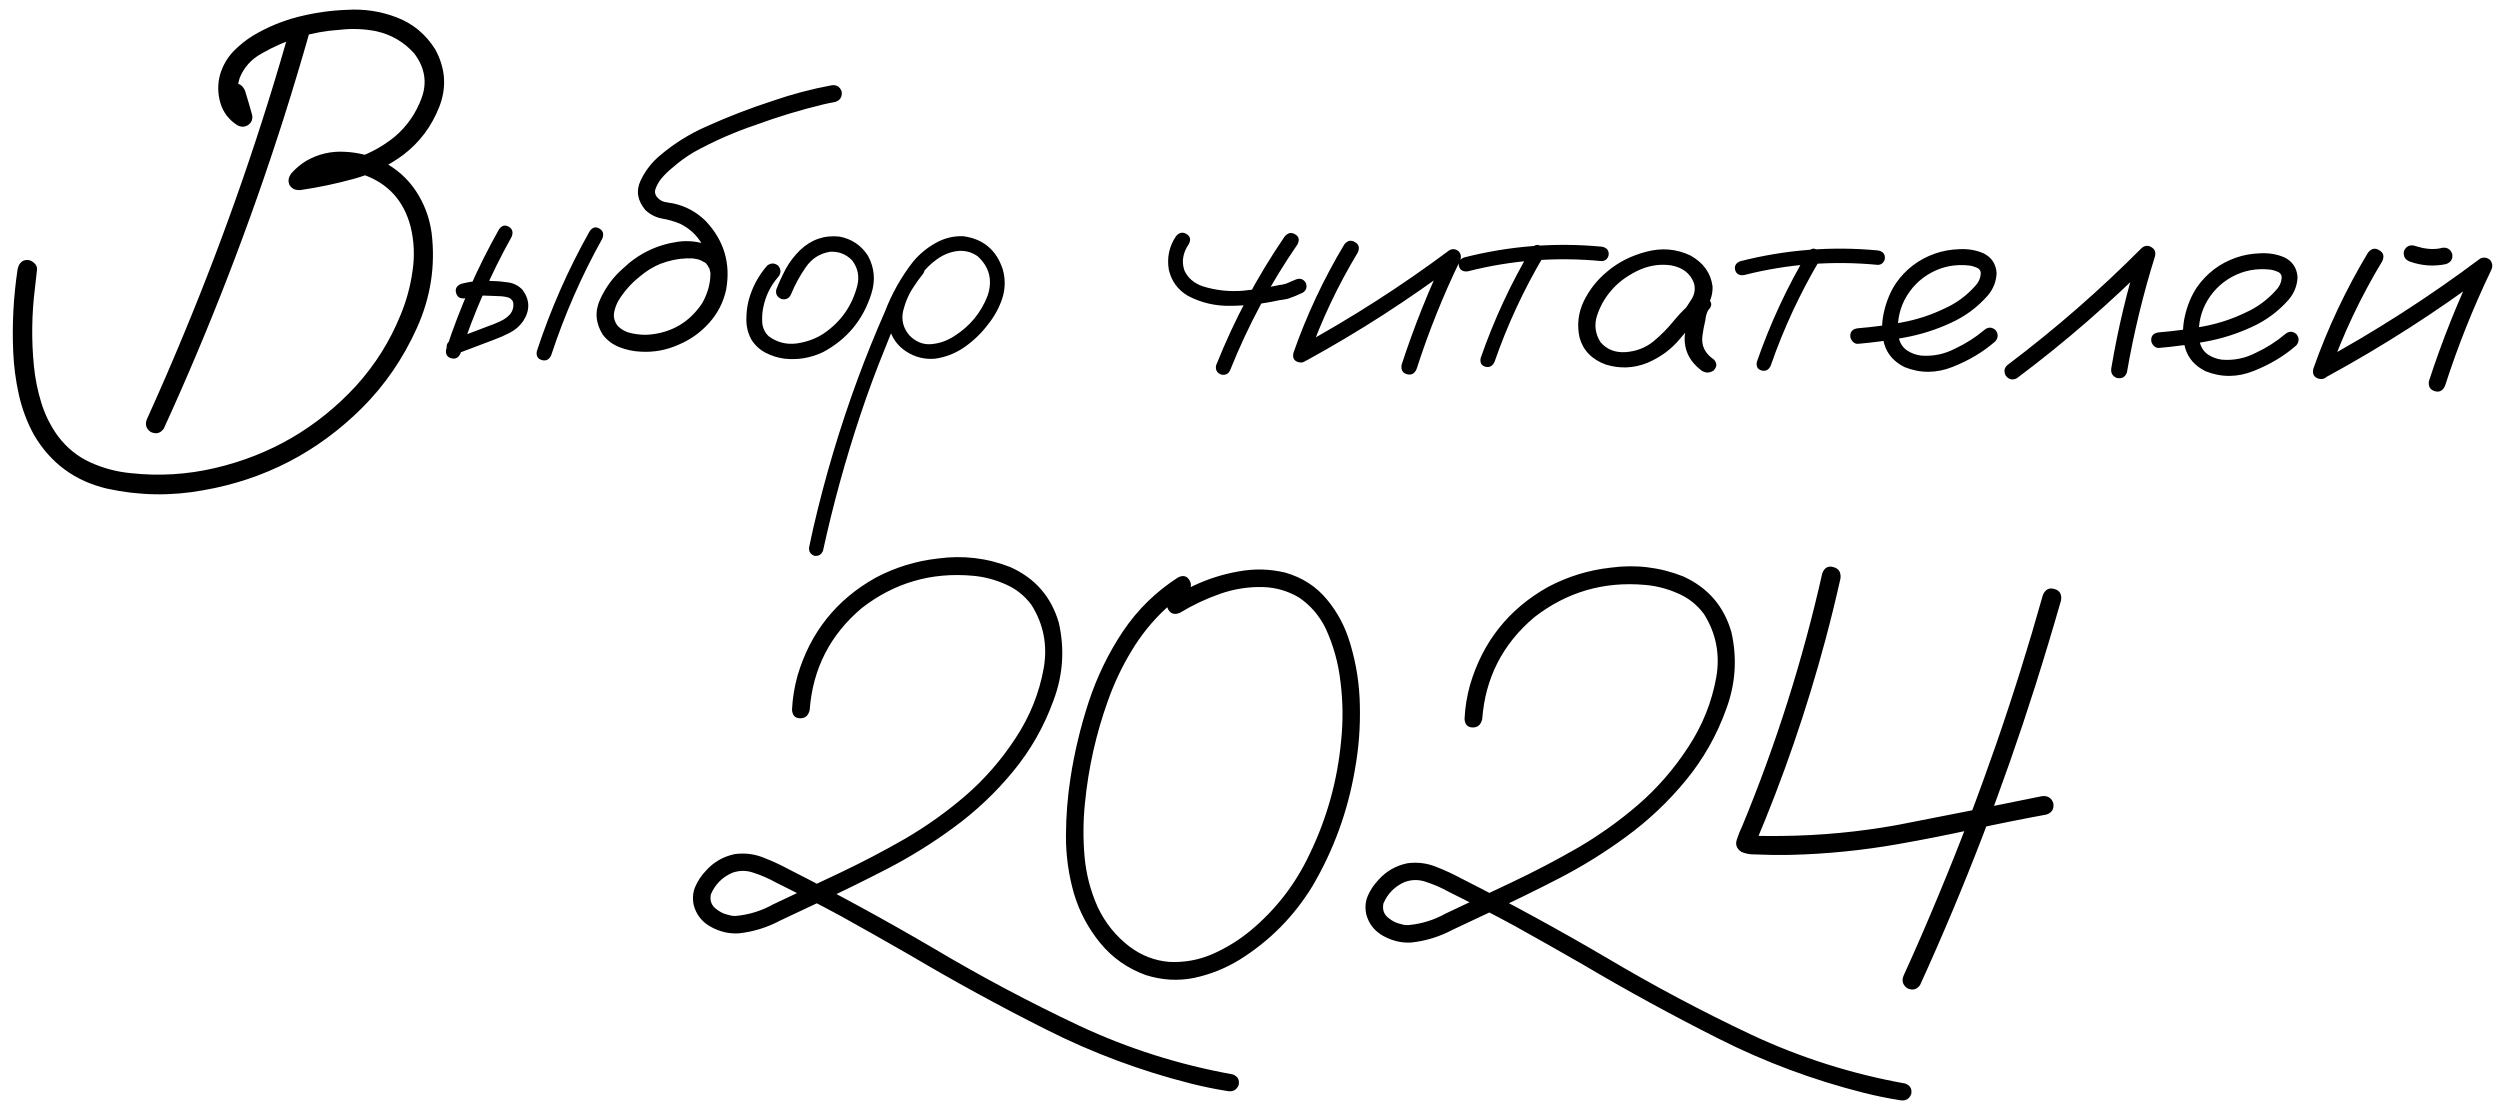 <?xml version="1.0" encoding="UTF-8"?> <svg xmlns="http://www.w3.org/2000/svg" width="737" height="328" viewBox="0 0 737 328" fill="none"><path d="M66.651 28.209C66.329 26.352 66.982 25.204 68.608 24.763C70.235 24.322 71.442 24.975 72.228 26.722C72.949 29.047 73.64 31.401 74.302 33.783C74.574 35.06 74.213 36.068 73.219 36.807C72.226 37.488 71.155 37.531 70.005 36.937C67.48 35.34 65.802 33.146 64.972 30.357C64.143 27.509 64.124 24.673 64.915 21.847C65.702 19.311 66.976 17.1 68.738 15.214C70.558 13.329 72.548 11.736 74.707 10.434C78.792 8 83.187 6.179 87.892 4.97C92.654 3.762 97.41 3.074 102.159 2.907C107.257 2.571 112.167 3.304 116.888 5.105C121.668 6.906 125.474 10.055 128.307 14.55C131.356 20.148 131.742 25.826 129.464 31.583C127.186 37.34 123.649 42.038 118.853 45.677C114.468 48.916 109.661 51.253 104.432 52.687C99.261 54.121 93.979 55.236 88.585 56.03C87.079 56.125 86.014 55.648 85.392 54.597C84.828 53.49 84.989 52.335 85.874 51.131C87.167 49.644 88.66 48.391 90.353 47.372C93.852 45.394 97.598 44.519 101.588 44.747C105.58 44.917 109.358 45.895 112.922 47.68C116.945 49.761 120.176 52.641 122.615 56.32C125.054 60 126.59 64.073 127.223 68.538C128.423 78.221 126.993 87.578 122.934 96.61C118.875 105.642 113.471 113.527 106.723 120.265C93.638 133.283 78.016 141.376 59.856 144.543C50.398 146.267 40.995 146.109 31.646 144.072C22.126 141.858 14.905 136.551 9.984 128.149C7.951 124.417 6.471 120.461 5.544 116.281C4.617 112.101 4.067 107.897 3.893 103.669C3.54 95.561 3.969 87.493 5.178 79.464C5.305 78.655 5.603 77.993 6.073 77.479C6.544 76.907 7.213 76.626 8.081 76.638C8.776 76.648 9.437 76.946 10.066 77.533C10.696 78.063 10.976 78.732 10.907 79.542C10.71 81.275 10.512 83.038 10.314 84.83C9.341 92.515 9.236 100.211 9.999 107.92C10.355 111.571 11.087 115.199 12.195 118.802C13.304 122.348 14.938 125.612 17.097 128.593C19.656 131.985 22.804 134.546 26.543 136.275C30.339 138.006 34.319 139.073 38.48 139.477C46.861 140.401 55.144 139.907 63.331 137.992C79.706 134.164 93.592 126.076 104.989 113.729C110.572 107.554 114.92 100.639 118.035 92.983C119.77 88.84 120.957 84.515 121.597 80.009C122.295 75.504 122.096 71.044 120.998 66.63C118.96 59.078 114.34 54.037 107.139 51.508C103.97 50.481 100.848 50.236 97.773 50.773C94.757 51.252 92.131 52.75 89.898 55.267C88.994 53.634 88.09 52.001 87.186 50.368C92.289 49.685 97.396 48.684 102.508 47.364C107.62 45.987 112.224 43.648 116.321 40.346C119.952 37.27 122.608 33.458 124.291 28.908C125.974 24.3 125.253 19.921 122.126 15.768C119.104 12.37 115.343 10.177 110.842 9.19C107.32 8.505 103.763 8.37 100.168 8.784C92 9.309 84.328 11.636 77.153 15.763C74.062 17.457 71.887 19.888 70.628 23.054C70.085 24.725 69.975 26.402 70.299 28.085C70.624 29.768 71.532 31.083 73.024 32.029C71.562 33.109 70.129 34.189 68.725 35.27C68.005 32.887 67.314 30.533 66.651 28.209ZM85.867 7.026C86.643 5.3 87.838 4.68 89.452 5.165C91.066 5.65 91.745 6.817 91.488 8.666C88.995 17.487 86.357 26.278 83.575 35.038C73.658 66.158 61.899 96.588 48.297 126.327C47.293 127.76 45.987 128.09 44.377 127.315C43.001 126.313 42.672 125.006 43.388 123.395C47.147 115.111 50.763 106.768 54.235 98.365C66.622 68.551 77.166 38.105 85.867 7.026ZM147.118 67.594C147.944 66.448 148.903 66.2 149.994 66.852C151.084 67.503 151.36 68.491 150.821 69.815C144.71 80.787 139.692 92.237 135.767 104.164C135.17 105.488 134.238 105.967 132.969 105.602C131.759 105.238 131.279 104.364 131.529 102.978C135.575 90.647 140.772 78.852 147.118 67.594ZM137.03 87.946C135.639 88.101 134.778 87.568 134.447 86.348C134.117 85.128 134.621 84.238 135.96 83.677C137.644 83.237 139.356 82.942 141.094 82.792C142.369 82.694 143.671 82.712 145 82.846C146.621 82.868 148.24 83.005 149.857 83.259C151.532 83.513 152.94 84.256 154.081 85.487C156.239 88.468 156.284 91.537 154.216 94.692C153.153 96.182 151.836 97.322 150.262 98.111C148.746 98.9 147.145 99.602 145.458 100.216C141.793 101.613 138.098 103.01 134.375 104.406C133.041 104.619 132.15 104.115 131.704 102.894C131.491 101.559 131.995 100.669 133.216 100.223C136.824 98.825 140.431 97.456 144.038 96.116C145.201 95.727 146.365 95.251 147.53 94.688C148.754 94.126 149.748 93.387 150.513 92.471C151.162 91.554 151.436 90.573 151.334 89.53C151.343 88.836 150.917 88.251 150.056 87.776C149.134 87.474 148.094 87.316 146.937 87.3C145.722 87.225 144.507 87.18 143.292 87.163C142.367 87.093 141.44 87.109 140.513 87.212C140.571 87.213 140.368 87.239 139.904 87.291C139.614 87.345 139.324 87.399 139.034 87.453C138.395 87.617 137.727 87.782 137.03 87.946ZM173.852 68.132C174.678 66.986 175.636 66.738 176.727 67.39C177.818 68.041 178.094 69.029 177.555 70.353C171.444 81.325 166.426 92.775 162.501 104.702C161.904 106.026 160.971 106.505 159.703 106.14C158.492 105.776 158.012 104.902 158.263 103.516C162.309 91.185 167.505 79.39 173.852 68.132ZM214.251 78.841C214.461 80.406 213.869 81.44 212.473 81.942C210.906 82.21 209.872 81.617 209.371 80.163C209.26 79.814 209.178 79.466 209.125 79.118C209.126 79.06 209.041 78.943 208.869 78.767C208.757 78.534 208.644 78.301 208.532 78.068C208.645 78.243 208.616 78.243 208.445 78.067C208.331 77.892 208.246 77.775 208.189 77.716C208.075 77.599 207.961 77.481 207.847 77.364C208.018 77.54 207.989 77.54 207.76 77.363C207.53 77.244 207.3 77.125 207.07 77.006C206.84 76.887 206.783 76.829 206.899 76.83C206.956 76.889 206.898 76.888 206.725 76.828C206.438 76.708 206.15 76.589 205.862 76.469C205.516 76.406 205.169 76.344 204.823 76.281C204.592 76.22 204.563 76.22 204.736 76.28C204.62 76.278 204.505 76.248 204.39 76.188C203.753 76.18 203.117 76.171 202.48 76.162C199.874 76.243 197.262 76.786 194.644 77.792C192.49 78.689 190.476 79.935 188.602 81.53C186.028 83.578 183.911 85.981 182.253 88.736C181.6 89.943 181.178 91.181 180.987 92.452C180.855 93.666 181.186 94.828 181.981 95.939C183.065 97.111 184.473 97.883 186.204 98.254C187.993 98.625 189.641 98.763 191.147 98.668C197.927 98.124 203.207 95.041 206.988 89.421C210.25 83.619 210.243 77.802 206.965 71.969C205.438 69.344 203.295 67.347 200.535 65.978C198.809 65.26 197.021 64.743 195.173 64.429C193.383 64.115 191.745 63.282 190.259 61.931C187.924 59.121 187.442 56.249 188.813 53.316C190.185 50.383 192.1 47.891 194.559 45.841C198.716 42.309 203.299 39.448 208.306 37.259C214.655 34.394 221.171 31.878 227.857 29.712C233.498 27.763 239.22 26.249 245.023 25.171C246.531 24.902 247.565 25.495 248.124 26.949C248.334 28.515 247.713 29.548 246.259 30.049C245.04 30.264 243.85 30.509 242.689 30.782C235.895 32.426 229.24 34.448 222.724 36.848C216.444 38.962 210.389 41.629 204.557 44.848C202.281 46.206 200.205 47.712 198.331 49.365C197.102 50.332 195.988 51.417 194.987 52.618C194.163 53.649 193.57 54.712 193.207 55.807C193.145 56.153 193.115 56.211 193.118 55.979C193.116 56.153 193.113 56.326 193.111 56.5C193.109 56.616 193.108 56.731 193.106 56.847C193.048 56.846 193.048 56.846 193.106 56.847C193.216 57.312 193.356 57.661 193.526 57.895C194.152 58.714 194.897 59.245 195.762 59.488C196.627 59.673 197.522 59.83 198.447 59.959C202.14 60.761 205.329 62.483 208.013 65.125C213.434 70.871 215.455 77.613 214.076 85.35C213.272 89.101 211.578 92.406 208.992 95.265C206.465 98.067 203.455 100.196 199.962 101.653C196.41 103.226 192.725 103.899 188.908 103.673C186.768 103.586 184.69 103.153 182.675 102.373C180.66 101.593 178.998 100.355 177.69 98.658C175.537 95.214 175.296 91.709 176.965 88.143C178.634 84.577 180.846 81.598 183.599 79.204C188.173 74.81 193.592 72.163 199.855 71.265C202.929 70.843 205.876 71.173 208.698 72.253C211.577 73.334 213.428 75.53 214.251 78.841ZM226.153 78.308C227.264 77.455 228.364 77.47 229.452 78.353C230.305 79.465 230.29 80.564 229.407 81.652C227.172 84.226 225.714 87.187 225.031 90.535C224.722 91.978 224.615 93.51 224.708 95.132C224.86 96.755 225.507 98.095 226.65 99.152C229.057 100.921 231.768 101.624 234.783 101.26C237.798 100.838 240.474 99.861 242.81 98.331C247.893 94.869 251.198 90.168 252.726 84.227C253.4 81.516 252.913 79.049 251.264 76.827C249.496 74.951 247.308 74.082 244.702 74.22C241.685 74.7 239.291 76.23 237.52 78.811C235.748 81.391 234.323 84.005 233.245 86.653C232.707 87.919 231.774 88.427 230.446 88.178C229.122 87.639 228.585 86.705 228.835 85.377C229.674 83.247 230.629 81.177 231.698 79.165C232.825 77.155 234.21 75.35 235.852 73.752C239.136 70.614 243.004 69.277 247.454 69.743C251.091 70.429 253.902 72.32 255.885 75.414C257.805 78.971 258.13 82.709 256.861 86.627C254.441 94.293 249.704 100.016 242.649 103.798C238.979 105.542 235.15 106.185 231.162 105.725C229.256 105.468 227.44 104.893 225.716 104.001C223.992 103.11 222.591 101.817 221.515 100.124C220.554 98.374 220.059 96.487 220.029 94.46C220 92.376 220.229 90.382 220.718 88.479C221.754 84.673 223.566 81.283 226.153 78.308ZM268.962 77.85C270.015 77.054 271.027 77.068 272 77.891C272.797 78.886 272.783 79.899 271.959 80.93C271.076 82.017 270.25 83.164 269.481 84.369C268.005 86.49 266.93 88.906 266.257 91.618C265.641 94.33 266.273 96.769 268.154 98.936C270.038 100.814 272.168 101.654 274.544 101.454C276.92 101.255 279.159 100.476 281.261 99.115C285.873 96.226 289.169 92.248 291.148 87.182C292.657 82.63 291.697 78.768 288.267 75.595C286.662 74.416 284.818 73.87 282.733 73.957C280.415 74.157 278.262 74.967 276.275 76.387C274.346 77.75 272.674 79.405 271.258 81.354C269.843 83.303 268.628 85.341 267.615 87.469C265.176 92.355 262.966 97.361 260.986 102.485C258.351 108.932 255.918 115.497 253.685 122.181C249.28 135.375 245.596 148.754 242.633 162.315C242.153 163.524 241.278 164.033 240.007 163.842C238.799 163.305 238.319 162.401 238.568 161.131C238.941 159.284 239.342 157.437 239.772 155.591C243.217 140.647 247.584 126.005 252.873 111.664C255.337 104.984 258.003 98.393 260.87 91.891C262.911 86.536 265.699 81.597 269.233 77.072C271.057 74.898 273.223 73.104 275.731 71.691C278.298 70.221 281.028 69.535 283.92 69.632C289.814 70.407 293.705 73.644 295.596 79.342C296.424 82.247 296.385 85.112 295.479 87.935C294.573 90.701 293.178 93.258 291.293 95.605C289.407 98.126 287.149 100.324 284.518 102.198C281.888 104.072 278.978 105.248 275.788 105.726C272.658 106.03 269.774 105.325 267.135 103.611C264.496 101.896 262.793 99.442 262.026 96.248C261.494 92.826 261.972 89.562 263.462 86.457C264.952 83.294 266.785 80.425 268.962 77.85ZM378.728 69.709C379.669 68.622 380.685 68.404 381.776 69.056C382.924 69.708 383.171 70.696 382.517 72.018C374.545 83.601 367.952 95.898 362.739 108.908C362.259 110.175 361.355 110.683 360.027 110.434C358.76 109.953 358.252 109.049 358.501 107.721C363.836 94.308 370.578 81.637 378.728 69.709ZM346.692 69.62C347.633 68.533 348.649 68.315 349.74 68.967C350.889 69.619 351.136 70.606 350.481 71.929C348.709 74.509 348.269 77.108 349.159 79.724C350.171 81.938 351.973 83.496 354.565 84.4C358.427 85.61 362.414 86.04 366.529 85.691C370.122 85.335 373.689 84.776 377.231 84.014C377.81 83.964 378.361 83.856 378.885 83.689C379.059 83.634 379.233 83.578 379.408 83.523C379.466 83.466 379.583 83.409 379.757 83.354C380.456 83.074 381.183 82.766 381.941 82.429C383.163 81.924 384.143 82.198 384.881 83.25C385.443 84.531 385.168 85.54 384.059 86.278C382.66 86.953 381.234 87.541 379.78 88.043C378.851 88.261 377.923 88.422 376.995 88.525C372.351 89.562 367.655 90.106 362.908 90.157C358.392 90.269 354.151 89.285 350.186 87.205C347.2 85.428 345.325 82.856 344.561 79.488C343.973 75.891 344.684 72.602 346.692 69.62ZM396.321 72.032C397.263 70.888 398.307 70.67 399.455 71.381C400.604 72.033 400.88 73.05 400.282 74.431C394.36 84.248 389.502 94.542 385.709 105.314C384.997 106.635 384.006 107.114 382.738 106.749C381.469 106.385 380.99 105.481 381.299 104.038C385.213 92.863 390.221 82.194 396.321 72.032ZM385.175 106.262C383.779 106.764 382.742 106.431 382.063 105.264C381.443 104.098 381.717 103.089 382.886 102.237C398.398 93.766 413.2 84.273 427.292 73.757C428.283 73.249 429.208 73.378 430.065 74.142C430.749 74.962 430.852 75.889 430.375 76.924C425.372 87.275 421.118 97.896 417.612 108.787C417.014 110.168 416.052 110.676 414.726 110.311C413.458 109.946 412.949 109.013 413.201 107.512C416.886 96.218 421.29 85.222 426.414 74.526C427.441 75.582 428.469 76.638 429.496 77.694C415.403 88.268 400.629 97.79 385.175 106.262ZM451.523 73.219C452.348 72.13 453.277 71.912 454.31 72.562C455.401 73.214 455.678 74.144 455.14 75.352C449.216 85.343 444.356 95.811 440.56 106.756C439.965 107.964 439.062 108.414 437.85 108.108C436.698 107.745 436.246 106.9 436.496 105.572C440.412 94.281 445.421 83.496 451.523 73.219ZM472.193 72.719C473.579 72.97 474.263 73.703 474.247 74.918C474.24 75.439 474.03 75.928 473.619 76.385C473.208 76.785 472.714 76.981 472.135 76.973C458.782 75.691 445.629 76.698 432.677 79.995C431.286 80.149 430.425 79.646 430.093 78.484C429.82 77.264 430.324 76.403 431.604 75.899C444.963 72.493 458.493 71.433 472.193 72.719ZM500.196 94.806C499.196 95.95 498.035 96.195 496.713 95.54C495.449 94.828 495.145 93.782 495.801 92.402C496.802 91.085 497.747 89.708 498.635 88.273C499.582 86.781 499.835 85.193 499.395 83.509C498.335 80.6 496.043 78.832 492.521 78.206C489.112 77.754 485.806 78.317 482.601 79.894C479.396 81.471 476.822 83.433 474.88 85.779C473.057 87.896 471.692 90.337 470.787 93.103C469.939 95.812 470.28 98.392 471.81 100.844C473.632 103.011 476.108 103.999 479.236 103.81C482.365 103.564 485.07 102.53 487.352 100.709C489.694 98.773 491.778 96.659 493.603 94.369C495.487 92.08 497.628 89.996 500.026 88.119C501.427 87.27 502.642 87.315 503.671 88.255C504.758 89.196 504.744 90.238 503.628 91.38C503.155 92.126 502.852 93.164 502.718 94.493C502.35 95.993 502.069 97.494 501.875 98.997C501.488 101.885 502.614 104.216 505.252 105.988C506.222 107.043 506.207 108.114 505.209 109.2C503.982 110.052 502.737 110.035 501.476 109.149C497.982 106.439 496.379 103.031 496.667 98.926C496.926 96.903 497.301 94.883 497.791 92.864C497.932 91.013 498.677 89.432 500.026 88.119C501.227 89.177 502.428 90.264 503.628 91.38C500.584 93.943 497.796 96.77 495.265 99.862C492.734 102.953 489.489 105.339 485.53 107.022C481.515 108.588 477.461 108.735 473.369 107.464C469.28 105.961 466.711 103.321 465.663 99.545C464.845 95.887 465.24 92.333 466.85 88.882C468.518 85.432 470.844 82.483 473.83 80.035C477.05 77.3 480.897 75.356 485.37 74.201C489.901 72.99 494.237 73.367 498.377 75.334C502.168 77.469 504.327 80.479 504.853 84.364C504.942 86.334 504.482 88.18 503.475 89.902C502.468 91.567 501.375 93.202 500.196 94.806ZM532.946 74.329C533.771 73.24 534.7 73.022 535.733 73.672C536.824 74.324 537.101 75.254 536.563 76.462C530.639 86.452 525.779 96.92 521.983 107.866C521.388 109.073 520.485 109.524 519.273 109.218C518.121 108.855 517.669 108.01 517.919 106.682C521.835 95.391 526.844 84.606 532.946 74.329ZM553.616 73.829C555.002 74.08 555.686 74.812 555.67 76.028C555.663 76.549 555.453 77.038 555.042 77.495C554.631 77.895 554.137 78.091 553.558 78.083C540.205 76.801 527.052 77.808 514.1 81.105C512.709 81.259 511.848 80.755 511.516 79.593C511.243 78.374 511.747 77.513 513.027 77.009C526.386 73.603 539.916 72.543 553.616 73.829ZM547.771 101.359C547.134 101.408 546.587 101.169 546.131 100.642C545.675 100.115 545.451 99.562 545.459 98.983C545.477 97.652 546.269 96.91 547.834 96.758C552.122 96.411 556.442 95.833 560.794 95.025C565.146 94.216 569.303 92.854 573.265 90.94C576.759 89.367 579.77 87.151 582.298 84.291C583.414 83.091 583.953 81.738 583.916 80.233C583.752 79.536 583.295 79.067 582.546 78.825C581.856 78.526 581.192 78.344 580.557 78.277C576.511 77.817 572.768 78.518 569.328 80.381C565.888 82.245 563.246 84.958 561.403 88.521C559.736 91.913 559.167 95.465 559.695 99.177C559.961 100.917 560.782 102.288 562.157 103.291C563.419 104.119 564.801 104.629 566.303 104.824C569.83 105.103 573.168 104.425 576.316 102.79C579.461 101.328 582.351 99.486 584.986 97.264C586.098 96.353 587.198 96.368 588.285 97.309C589.138 98.421 589.123 99.52 588.24 100.608C584.666 103.743 580.465 106.261 575.635 108.163C570.862 110.066 566.145 110.089 561.482 108.231C558.377 106.683 556.382 104.428 555.497 101.464C554.669 98.501 554.625 95.375 555.364 92.085C556.103 88.796 557.3 85.919 558.955 83.452C561.847 79.324 565.678 76.425 570.447 74.753C572.657 73.973 575.036 73.542 577.584 73.461C580.19 73.323 582.587 73.732 584.773 74.688C587.13 75.878 588.406 77.805 588.601 80.47C588.509 82.958 587.64 85.174 585.993 87.12C582.935 90.609 579.281 93.309 575.03 95.219C570.778 97.186 566.33 98.602 561.688 99.465C557.046 100.327 552.407 100.959 547.771 101.359ZM594.516 111.546C593.176 112.164 592.08 111.86 591.229 110.633C590.61 109.293 590.915 108.198 592.142 107.346C606.002 96.885 619.065 85.487 631.33 73.152C632.267 72.355 633.223 72.252 634.199 72.844C635.233 73.437 635.597 74.339 635.291 75.55C631.781 86.789 629.021 98.212 627.01 109.818C626.47 111.2 625.479 111.737 624.036 111.428C622.712 110.889 622.176 109.897 622.427 108.454C624.38 96.846 627.111 85.423 630.621 74.184C631.999 75.013 633.348 75.842 634.668 76.67C622.11 89.291 608.725 100.916 594.516 111.546ZM636.486 102.568C635.848 102.617 635.302 102.378 634.846 101.851C634.39 101.324 634.166 100.771 634.174 100.192C634.192 98.861 634.983 98.12 636.548 97.967C640.836 97.621 645.156 97.043 649.508 96.234C653.86 95.425 658.017 94.064 661.979 92.15C665.474 90.576 668.485 88.36 671.013 85.501C672.129 84.3 672.668 82.948 672.631 81.442C672.467 80.745 672.01 80.276 671.261 80.034C670.57 79.736 669.907 79.553 669.271 79.486C665.226 79.026 661.483 79.727 658.043 81.591C654.602 83.454 651.961 86.167 650.118 89.731C648.451 93.123 647.882 96.675 648.41 100.386C648.676 102.126 649.496 103.498 650.872 104.5C652.134 105.328 653.516 105.839 655.018 106.033C658.545 106.312 661.882 105.634 665.03 103.999C668.176 102.537 671.066 100.695 673.701 98.474C674.813 97.563 675.913 97.578 676.999 98.519C677.852 99.63 677.837 100.729 676.954 101.817C673.381 104.952 669.179 107.47 664.349 109.372C659.577 111.275 654.86 111.298 650.197 109.44C647.092 107.893 645.097 105.637 644.211 102.673C643.383 99.71 643.339 96.584 644.079 93.295C644.818 90.005 646.015 87.128 647.669 84.662C650.562 80.534 654.392 77.634 659.161 75.962C661.371 75.182 663.75 74.752 666.298 74.671C668.905 74.532 671.301 74.941 673.488 75.897C675.845 77.087 677.121 79.014 677.316 81.68C677.224 84.167 676.354 86.384 674.707 88.329C671.65 91.818 667.996 94.518 663.744 96.428C659.492 98.396 655.045 99.811 650.403 100.674C645.761 101.537 641.122 102.168 636.486 102.568ZM698.077 74.496C699.078 73.236 700.181 72.991 701.386 73.76C702.65 74.472 702.954 75.546 702.297 76.984C695.961 87.49 690.746 98.503 686.653 110.024C685.939 111.461 684.89 111.997 683.506 111.63C682.123 111.206 681.615 110.215 681.984 108.658C686.198 96.734 691.562 85.347 698.077 74.496ZM686.119 110.971C684.665 111.53 683.57 111.197 682.834 109.972C682.156 108.747 682.46 107.651 683.747 106.685C700.25 97.707 716.045 87.561 731.132 76.249C732.181 75.742 733.163 75.871 734.079 76.636C734.818 77.573 734.92 78.587 734.384 79.679C729.083 90.72 724.558 102.061 720.811 113.702C720.154 115.198 719.133 115.734 717.75 115.31C716.367 114.886 715.801 113.894 716.054 112.334C719.981 100.291 724.684 88.547 730.165 77.104C731.307 78.277 732.42 79.421 733.505 80.535C718.476 91.791 702.681 101.936 686.119 110.971ZM710.37 77.094C708.988 76.555 708.424 75.534 708.676 74.033C709.273 72.652 710.293 72.116 711.736 72.425C712.485 72.666 713.264 72.88 714.072 73.064C714.244 73.125 714.418 73.156 714.591 73.158C714.938 73.221 715.053 73.251 714.937 73.25C714.822 73.248 714.937 73.25 715.285 73.255C715.457 73.315 715.631 73.346 715.804 73.349C716.556 73.417 717.308 73.427 718.061 73.379C718.293 73.325 718.496 73.298 718.67 73.301C718.901 73.304 718.901 73.304 718.67 73.301C718.496 73.298 718.525 73.299 718.757 73.302C719.163 73.249 719.54 73.168 719.889 73.057C721.397 72.846 722.401 73.438 722.903 74.834C723.173 76.285 722.58 77.29 721.126 77.849C717.469 78.609 713.884 78.358 710.37 77.094ZM238.693 209.274C238.323 210.947 237.386 211.774 235.881 211.753C234.377 211.733 233.578 210.883 233.485 209.203C233.647 205.848 234.184 202.527 235.097 199.24C238.86 186.442 246.545 176.794 258.152 170.296C263.923 167.249 270.055 165.365 276.548 164.643C283.912 163.644 291.02 164.493 297.871 167.191C305.177 170.474 309.936 175.951 312.146 183.621C313.893 191.343 313.385 198.918 310.621 206.347C307.853 214.066 303.88 221.073 298.7 227.369C293.521 233.665 287.658 239.2 281.11 243.973C274.854 248.576 268.287 252.654 261.408 256.206C254.53 259.759 247.567 263.166 240.519 266.427C237.024 268.058 233.558 269.689 230.121 271.321C226.214 273.409 222.116 274.685 217.827 275.147C214.988 275.34 212.218 274.694 209.518 273.211C206.876 271.727 205.198 269.563 204.484 266.717C204.106 264.744 204.275 262.952 204.992 261.341C205.709 259.672 206.743 258.124 208.094 256.695C210.386 254.122 213.245 252.482 216.669 251.776C219.568 251.411 222.313 251.738 224.904 252.757C227.552 253.777 230.141 254.97 232.669 256.336C247.097 263.652 261.288 271.398 275.242 279.576C289.194 287.87 303.502 295.473 318.168 302.387C332.604 309.125 347.675 313.903 363.38 316.721C364.877 317.263 365.471 318.313 365.16 319.871C364.562 321.31 363.483 321.903 361.923 321.65C358.285 321.08 354.648 320.336 351.014 319.418C336.248 315.686 322.081 310.399 308.515 303.558C294.775 296.657 281.303 289.296 268.097 281.476C261.492 277.681 254.829 273.915 248.108 270.177C241.73 266.733 235.293 263.404 228.796 260.19C226.671 259.003 224.484 258.047 222.237 257.322C220.106 256.541 217.965 256.54 215.812 257.321C212.901 258.613 210.817 260.726 209.562 263.661C209.188 265.566 209.776 267.05 211.324 268.113C212.241 268.82 213.16 269.295 214.083 269.539C214.659 269.721 215.236 269.874 215.813 269.997C215.582 269.936 215.669 269.937 216.074 270.001C216.363 270.005 216.652 270.009 216.942 270.013C220.824 269.66 224.486 268.524 227.928 266.603C234.51 263.509 241.064 260.415 247.589 257.32C254.114 254.226 260.526 250.869 266.827 247.251C273.128 243.574 279.031 239.372 284.536 234.643C290.218 229.742 295.157 224.08 299.354 217.654C303.609 211.229 306.395 204.293 307.712 196.844C308.845 190.145 307.627 183.965 304.058 178.301C302.011 175.553 299.434 173.521 296.327 172.205C293.22 170.832 290.019 170.007 286.723 169.73C274.526 168.638 263.63 171.818 254.036 179.269C244.725 187.13 239.611 197.131 238.693 209.274ZM347.318 170.209C348.833 169.477 349.957 169.782 350.692 171.123C351.426 172.407 351.15 173.589 349.862 174.672C347.643 176.088 345.567 177.681 343.632 179.449C339.705 183.099 336.349 187.25 333.565 191.9C330.782 196.493 328.488 201.324 326.682 206.393C323.133 216.242 320.853 226.369 319.843 236.774C319.31 241.918 319.268 247.126 319.717 252.4C320.167 257.615 321.459 262.61 323.594 267.386C325.787 272.046 328.918 275.938 332.985 279.061C336.537 281.714 340.424 283.214 344.644 283.561C349.04 283.794 353.276 283.042 357.351 281.303C361.427 279.506 365.163 277.213 368.558 274.423C376.051 268.216 381.884 260.685 386.056 251.828C391.178 241.248 394.282 230.09 395.368 218.355C395.969 212.517 395.903 206.728 395.171 200.988C394.551 195.481 393.089 190.223 390.784 185.214C388.869 181.368 386.219 178.322 382.835 176.076C379.561 174.179 376.073 173.177 372.37 173.068C368.031 172.951 363.796 173.617 359.667 175.066C355.538 176.514 351.606 178.371 347.87 180.635C346.356 181.309 345.203 181.004 344.41 179.72C343.676 178.378 343.981 177.196 345.327 176.173C347.428 174.87 349.585 173.713 351.799 172.701C356.052 170.675 360.499 169.26 365.14 168.455C369.782 167.592 374.382 167.713 378.94 168.817C383.956 170.274 388.029 172.906 391.161 176.71C394.293 180.458 396.578 184.772 398.017 189.653C399.845 195.698 400.802 201.875 400.89 208.185C401.035 214.496 400.545 220.741 399.419 226.919C397.343 239.103 393.194 250.507 386.971 261.13C381.524 270.085 374.364 277.339 365.49 282.89C361.346 285.438 356.894 287.23 352.134 288.264C347.374 289.241 342.603 288.974 337.819 287.462C332.462 285.536 327.99 282.408 324.403 278.076C320.816 273.686 318.22 268.817 316.614 263.47C315.012 257.892 314.221 252.209 314.242 246.421C314.264 240.575 314.719 234.823 315.606 229.162C316.749 221.769 318.528 214.356 320.945 206.922C323.42 199.431 326.785 192.503 331.039 186.136C335.352 179.712 340.778 174.403 347.318 170.209ZM436.956 211.976C436.586 213.65 435.648 214.476 434.144 214.456C432.639 214.435 431.84 213.585 431.747 211.905C431.909 208.55 432.446 205.23 433.359 201.943C437.122 189.145 444.807 179.496 456.414 172.998C462.186 169.952 468.318 168.067 474.81 167.345C482.175 166.346 489.282 167.195 496.133 169.893C503.44 173.176 508.198 178.653 510.409 186.323C512.156 194.045 511.647 201.621 508.883 209.05C506.116 216.768 502.142 223.775 496.963 230.072C491.783 236.368 485.92 241.902 479.372 246.675C473.116 251.278 466.549 255.356 459.671 258.909C452.792 262.461 445.829 265.868 438.781 269.129C435.286 270.76 431.82 272.392 428.383 274.023C424.476 276.112 420.378 277.387 416.089 277.849C413.25 278.042 410.481 277.397 407.781 275.913C405.138 274.43 403.46 272.265 402.747 269.42C402.368 267.446 402.537 265.654 403.254 264.044C403.971 262.375 405.005 260.826 406.356 259.398C408.648 256.824 411.507 255.185 414.932 254.479C417.831 254.113 420.575 254.44 423.166 255.459C425.815 256.479 428.403 257.672 430.931 259.038C445.36 266.354 459.551 274.101 473.504 282.279C487.456 290.572 501.765 298.176 516.43 305.09C530.866 311.827 545.937 316.605 561.642 319.424C563.14 319.965 563.733 321.015 563.422 322.574C562.824 324.012 561.745 324.605 560.186 324.353C556.547 323.782 552.911 323.038 549.277 322.12C534.51 318.388 520.343 313.102 506.777 306.261C493.037 299.359 479.565 291.998 466.359 284.178C459.754 280.384 453.091 276.617 446.37 272.879C439.993 269.435 433.555 266.106 427.059 262.892C424.933 261.706 422.747 260.75 420.499 260.024C418.368 259.243 416.227 259.243 414.075 260.024C411.163 261.315 409.079 263.428 407.824 266.363C407.451 268.268 408.038 269.752 409.586 270.815C410.503 271.522 411.422 271.998 412.345 272.242C412.922 272.423 413.498 272.576 414.075 272.7C413.845 272.639 413.932 272.64 414.336 272.703C414.625 272.707 414.915 272.711 415.204 272.715C419.087 272.363 422.749 271.226 426.19 269.305C432.773 266.211 439.326 263.117 445.851 260.023C452.376 256.928 458.789 253.572 465.089 249.953C471.39 246.277 477.293 242.074 482.799 237.345C488.48 232.445 493.419 226.782 497.616 220.357C501.871 213.932 504.657 206.995 505.974 199.547C507.107 192.848 505.889 186.667 502.32 181.004C500.274 178.256 497.697 176.224 494.589 174.908C491.482 173.534 488.281 172.709 484.986 172.433C472.788 171.34 461.892 174.52 452.298 181.972C442.988 189.832 437.874 199.834 436.956 211.976ZM602.24 175.42C602.957 173.751 604.094 173.159 605.65 173.643C607.207 174.07 607.858 175.178 607.602 176.969C605.171 185.445 602.625 193.889 599.964 202.304C590.408 232.387 579.098 261.752 566.031 290.399C565.029 291.774 563.751 292.075 562.199 291.301C560.881 290.299 560.551 289.05 561.208 287.555C564.848 279.559 568.344 271.503 571.696 263.388C583.663 234.668 593.845 205.346 602.24 175.42ZM537.212 168.977C537.872 167.308 538.979 166.715 540.536 167.199C542.093 167.626 542.772 168.735 542.574 170.526C541.218 176.585 539.747 182.585 538.161 188.525C532.611 209.286 525.621 229.565 517.19 249.361C517.083 248.665 517.006 247.941 516.959 247.187C516.504 246.545 516.075 246.191 515.671 246.128C515.729 246.129 515.815 246.159 515.93 246.218C516.161 246.279 516.189 246.309 516.016 246.306C515.843 246.246 515.785 246.216 515.843 246.217C515.959 246.219 516.104 246.221 516.277 246.223C517.145 246.293 518.041 246.363 518.966 246.433C521.165 246.463 523.364 246.464 525.564 246.436C536.853 246.301 548.038 245.238 559.121 243.247C573.397 240.49 587.674 237.646 601.953 234.715C603.634 234.506 604.754 235.187 605.311 236.758C605.578 238.44 604.926 239.56 603.355 240.117C596.044 241.464 588.76 242.928 581.503 244.508C574.305 246.088 567.05 247.523 559.739 248.812C549.122 250.693 538.457 251.764 527.745 252.023C524.272 252.091 520.799 252.044 517.329 251.881C515.939 251.92 514.611 251.67 513.345 251.132C511.969 250.187 511.522 248.994 512.005 247.554C512.488 246.056 513.028 244.703 513.623 243.495C523.619 219.322 531.482 194.482 537.212 168.977Z" fill="black"></path></svg> 
